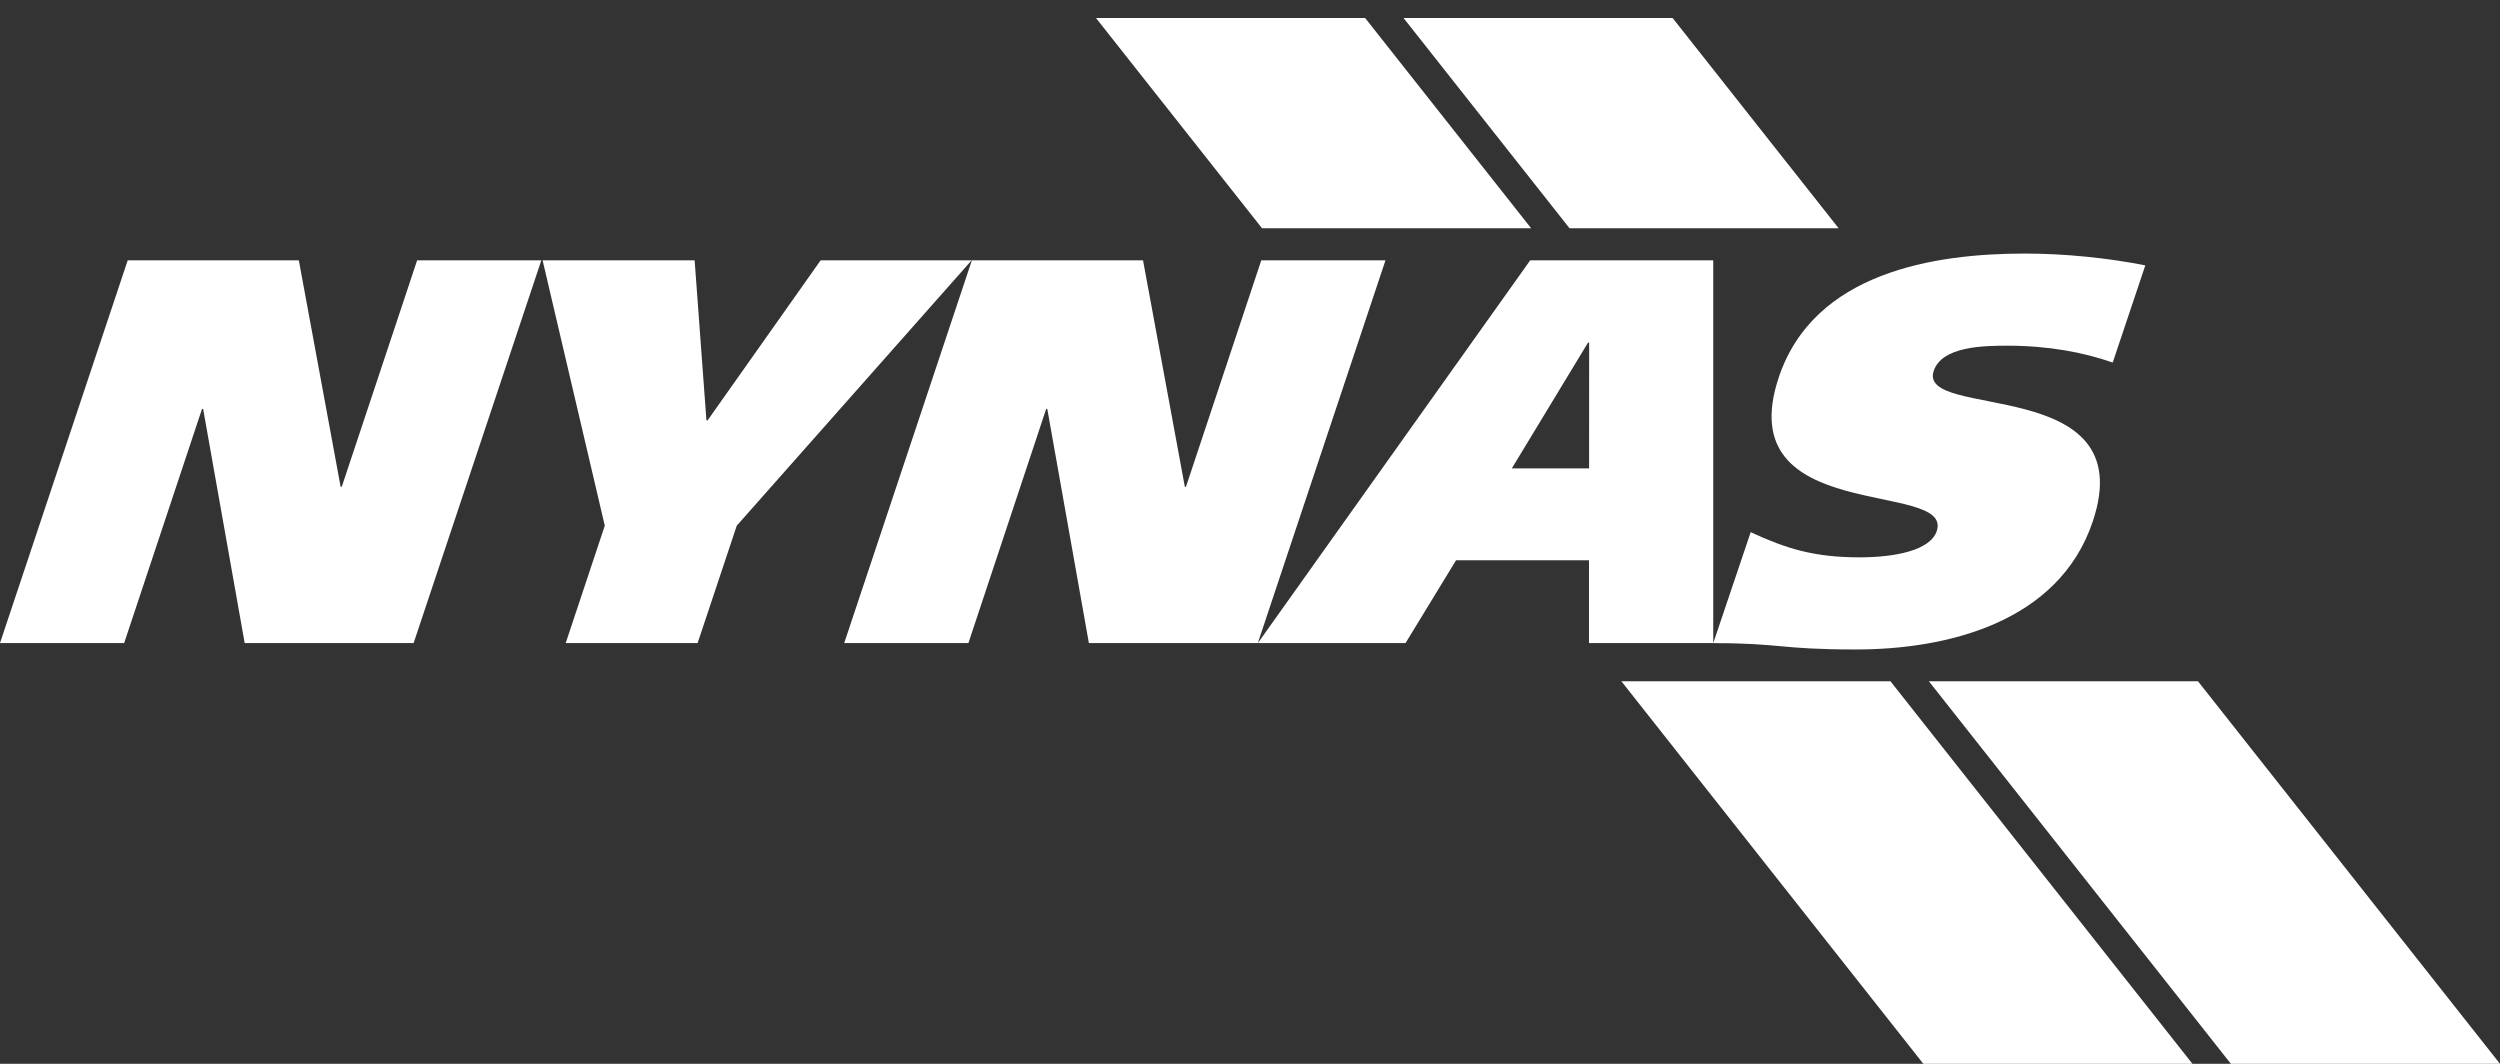 <?xml version="1.0" encoding="UTF-8"?>
<svg xmlns="http://www.w3.org/2000/svg" width="47" height="20" viewBox="0 0 47 20" fill="none">
  <rect x="0" y="0" width="47" height="20" fill="#333333" stroke="none"/>
  <path d="M23.726 4.291H28.785L25.664 0.338H20.604L23.726 4.291ZM36.159 20H41.218L35.541 12.808H30.482L36.159 20Z" fill="white"></path>
  <path d="M29.507 4.291H34.566L31.445 0.338H26.386L29.507 4.291ZM41.941 20H47L41.322 12.808H36.263L41.941 20Z" fill="white"></path>
  <path d="M2.401 4.894H5.618L6.404 9.152H6.425L7.842 4.894H10.177L7.776 12.09H4.6L3.819 7.688H3.798L2.334 12.09H0L2.401 4.894ZM13.851 9.883L13.115 12.09H10.635L11.37 9.883L10.201 4.894H13.059L13.281 7.904H13.302L15.428 4.894H18.267L13.851 9.883ZM39.719 6.816C39.171 6.623 38.501 6.499 37.745 6.499C37.295 6.499 36.508 6.509 36.354 6.973C36.041 7.911 40.271 7.025 39.346 9.798C38.703 11.726 36.558 12.21 34.896 12.21C33.443 12.21 33.5 12.091 32.209 12.091L32.913 10.005C33.582 10.314 34.102 10.478 34.96 10.478C35.635 10.478 36.291 10.345 36.411 9.984C36.734 9.014 32.508 9.891 33.44 7.097C34.1 5.118 36.361 4.767 38.066 4.767C38.823 4.767 39.63 4.85 40.332 4.989L39.719 6.816ZM18.271 4.894H21.489L22.275 9.152H22.296L23.712 4.894H26.047L23.647 12.09H20.471L19.689 7.688H19.668L18.206 12.09H15.871L18.271 4.894ZM28.768 4.894H32.209L32.209 12.09H29.873V10.533H27.374L26.424 12.09H23.648L28.768 4.894ZM28.422 8.806H29.875L29.876 6.441H29.855L28.422 8.806" fill="white"></path>
</svg>
